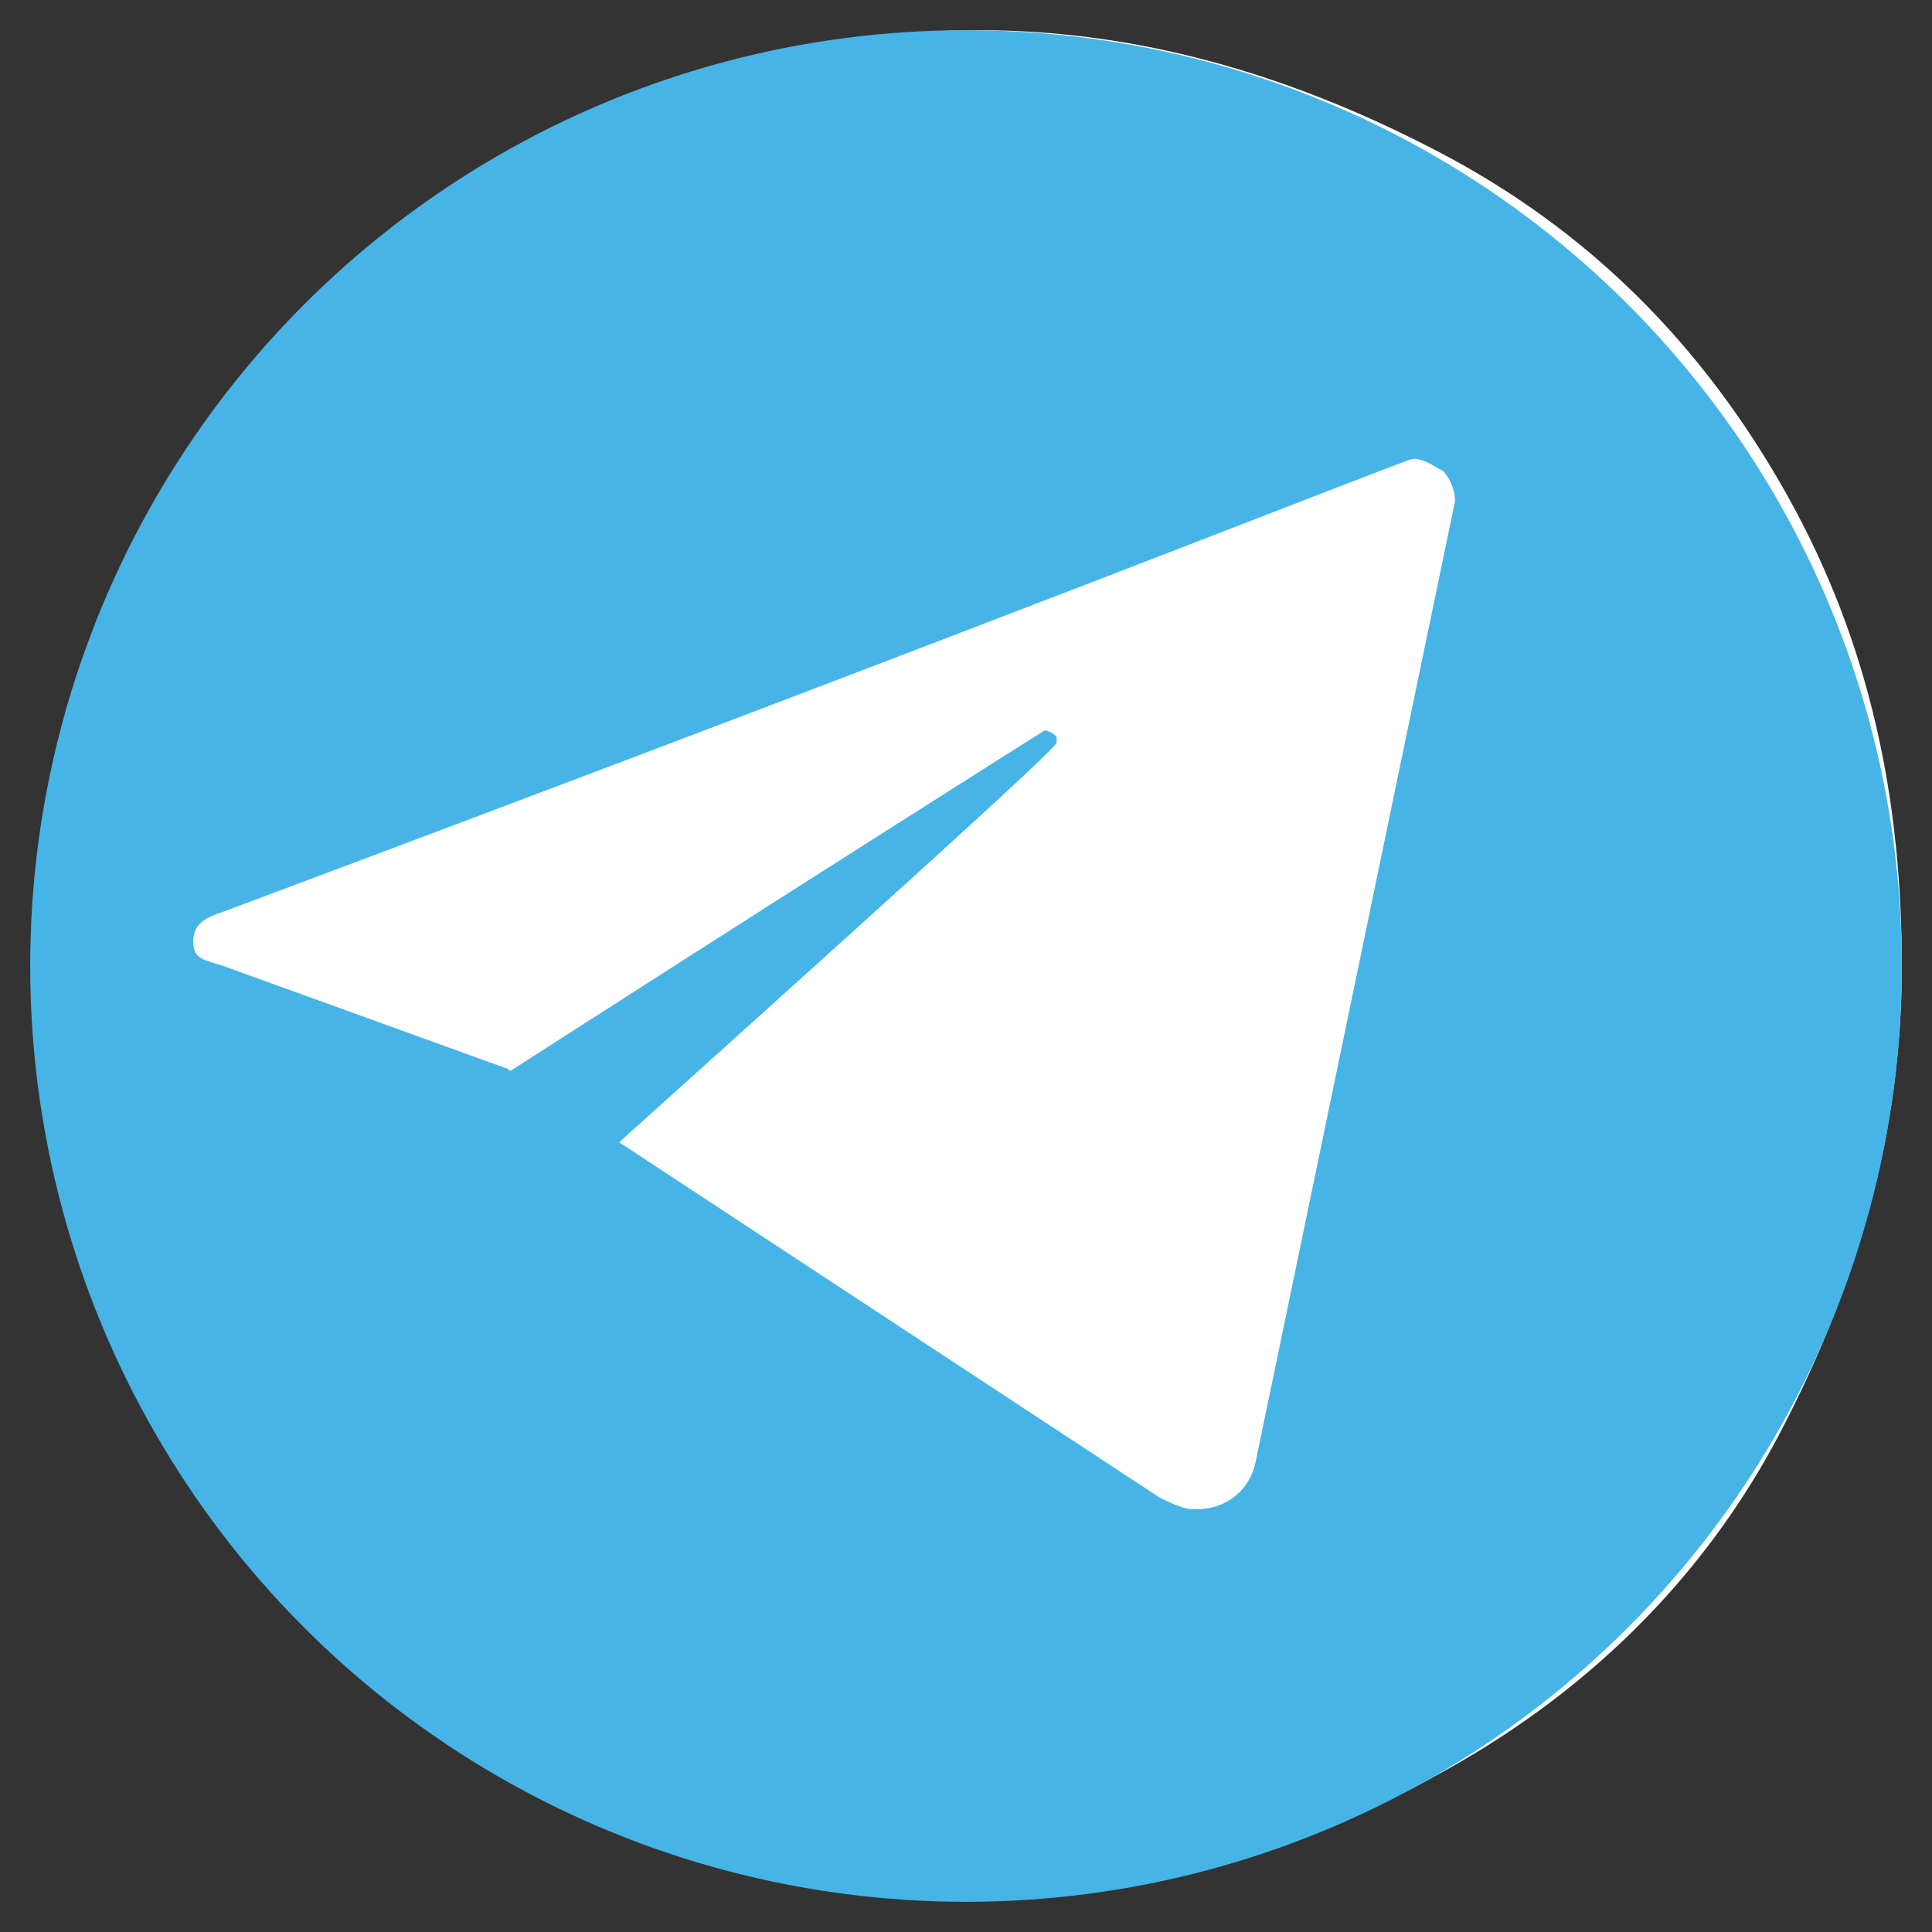 <?xml version="1.0" encoding="utf-8"?>
<!-- Generator: Adobe Illustrator 27.7.0, SVG Export Plug-In . SVG Version: 6.00 Build 0)  -->
<svg version="1.1" id="_ÎÓÈ_1" xmlns="http://www.w3.org/2000/svg" xmlns:xlink="http://www.w3.org/1999/xlink" x="0px" y="0px"
	 viewBox="0 0 32 32" style="enable-background:new 0 0 32 32;" xml:space="preserve">
<rect x="0" y="0" width="32" height="32" fill="#333333" stroke="none"/>
<style type="text/css">
	.st0{fill:#FFFFFF;}
	.st1{fill:#46B4E6;}
</style>
<g>
	<path class="st0" d="M31.5,16c0,2.7-0.7,5.2-2,7.7s-3.3,4.4-5.7,5.7c-2.5,1.4-5,2-7.7,2s-5.2-0.7-7.7-2c-2.5-1.4-4.4-3.3-5.7-5.7
		s-2-5-2-7.7s0.7-5.3,2.1-7.8s3.3-4.4,5.8-5.7c2.5-1.3,5-2,7.6-2s5.1,0.7,7.6,2s4.4,3.2,5.8,5.7S31.5,13.3,31.5,16L31.5,16z"/>
	<g>
		<ellipse class="st1" cx="16" cy="16" rx="15.5" ry="15.5"/>
		<path class="st0" d="M24.1,8.3l-3.3,15.9c-0.1,0.5-0.5,0.8-1,0.8c-0.2,0-0.4-0.1-0.6-0.2L8.4,17.7L3.7,16
			c-0.3-0.1-0.5-0.1-0.5-0.4c0-0.3,0.2-0.4,0.5-0.5c13.1-4.9,19.6-7.5,19.7-7.5c0.2,0,0.3,0.1,0.5,0.2C24,7.9,24.1,8.1,24.1,8.3
			L24.1,8.3z"/>
	</g>
</g>
<path class="st1" d="M17.3,12.1c0,0-3.5,2.2-10.5,6.7l1.4,4.8l0.3-3.1c6-5.4,9-8.1,9-8.2c0,0,0-0.1,0-0.1
	C17.5,12.2,17.4,12.1,17.3,12.1L17.3,12.1z"/>
</svg>
